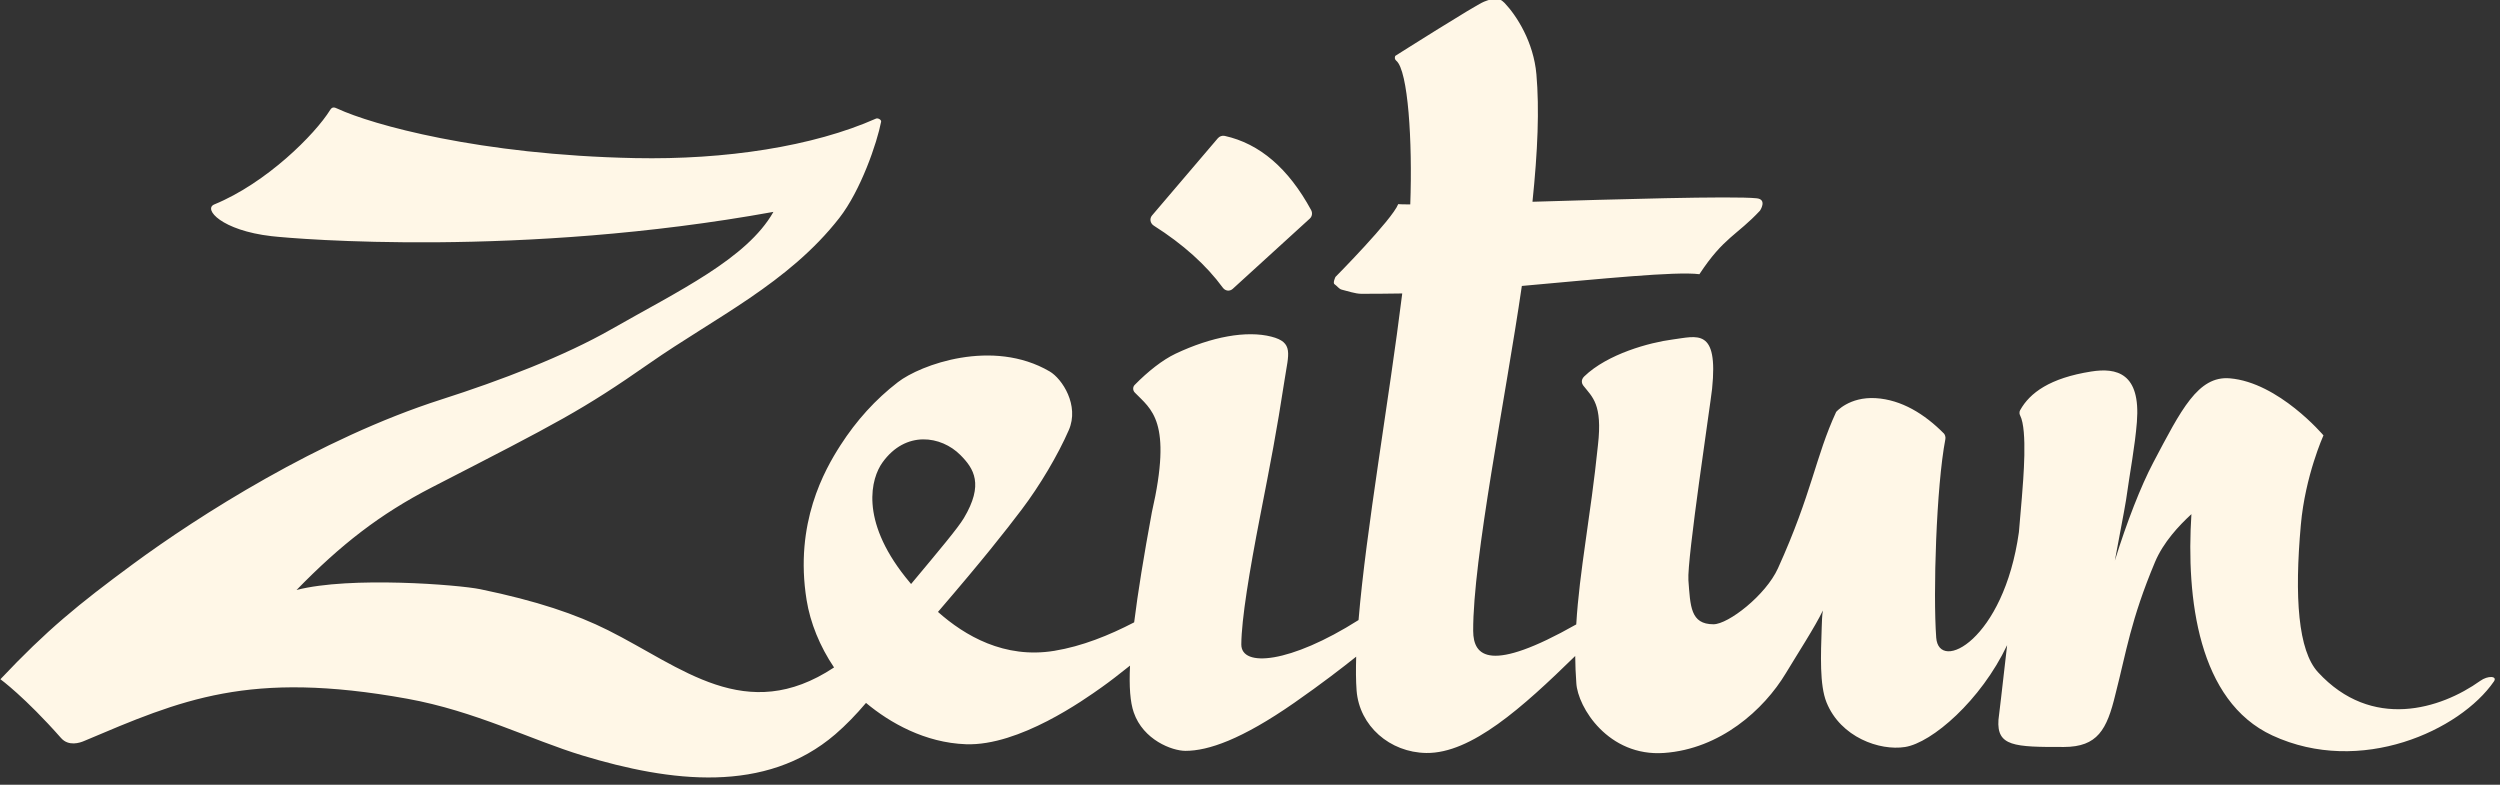 <?xml version="1.0" encoding="UTF-8"?> <svg xmlns="http://www.w3.org/2000/svg" width="223" height="70" viewBox="0 0 223 70" fill="none"><rect x="0" y="0" width="223" height="70" fill="#333333" stroke="none"/><g clip-path="url(#clip0_277_128)"><path d="M102.915 20.125C102.602 19.926 102.518 19.505 102.759 19.222C104.035 17.724 107.655 13.477 108.63 12.334C108.78 12.156 109.021 12.072 109.25 12.123C112.362 12.812 114.929 15.015 116.951 18.735C117.09 18.988 117.047 19.306 116.834 19.499C115.591 20.634 111.399 24.453 109.957 25.768C109.689 26.012 109.295 25.96 109.081 25.668C107.592 23.64 105.536 21.789 102.915 20.125ZM222.456 60.786C219.459 65.14 210.572 69.248 202.696 65.604C196.072 62.537 194.995 53.379 195.474 45.862C194.36 46.885 192.967 48.372 192.226 50.135C190.054 55.312 189.665 58.173 188.699 61.917C187.938 65.095 187.098 66.621 184.104 66.63C179.644 66.645 178.1 66.564 178.263 64.204C178.263 64.204 178.609 61.37 179.036 57.547C176.695 62.48 172.331 66.257 169.926 66.633C167.672 66.988 164.187 65.772 162.926 62.654C162.297 61.102 162.418 58.39 162.496 55.977C162.514 55.402 162.529 54.899 162.601 54.454C161.951 55.838 160.209 58.529 159.303 60.042C157.329 63.332 153.429 66.808 148.442 67.163C143.458 67.518 140.729 63.076 140.608 60.93C140.545 60.111 140.518 59.308 140.509 58.514C135.802 63.115 131.234 67.22 127.225 67.166C123.975 67.121 121.252 64.755 121.008 61.595C120.942 60.728 120.939 59.702 120.972 58.574C119.777 59.531 117.896 60.984 115.464 62.679C110.737 65.971 107.766 66.976 105.744 66.976C104.549 66.976 101.976 66.004 101.13 63.548C100.811 62.627 100.709 61.246 100.799 59.371C99.818 60.154 98.991 60.795 98.269 61.306C96.719 62.408 90.904 66.555 86.165 66.386C82.517 66.257 79.384 64.481 77.248 62.7C76.363 63.747 75.439 64.698 74.506 65.501C68.285 70.843 59.826 69.775 51.95 67.388C47.358 65.998 42.407 63.425 36.313 62.324C22.175 59.772 16.225 62.405 7.485 66.103C7.139 66.251 6.128 66.603 5.448 65.835C2.198 62.155 0.037 60.587 0.037 60.587C4.154 56.223 6.971 53.918 11.837 50.334C17.654 46.045 28.506 39.109 39.377 35.63C44.682 33.932 50.34 31.766 54.562 29.352C60.488 25.966 66.627 23.08 68.99 18.9C46.494 22.981 26.478 21.326 24.206 21.064C19.776 20.552 18.103 18.653 19.114 18.235C23.776 16.318 28.094 11.993 29.451 9.806C29.638 9.505 29.825 9.562 30.119 9.7C33.174 11.115 42.768 13.823 56.651 14.103C64.692 14.266 72.52 13.071 78.141 10.579C78.313 10.504 78.629 10.681 78.596 10.856C78.235 12.731 76.793 16.974 74.861 19.451C70.317 25.268 63.771 28.335 57.93 32.41C51.923 36.599 49.831 37.658 38.54 43.463C33.869 45.865 30.381 48.597 26.451 52.627C31.233 51.387 40.92 52.161 42.843 52.558C47.908 53.605 51.387 54.791 54.234 56.214C60.801 59.498 66.531 64.74 74.397 59.537C73.127 57.65 72.276 55.558 71.948 53.518C70.846 46.662 73.555 41.919 74.966 39.722C76.393 37.502 78.099 35.624 80.088 34.092C82.096 32.536 88.539 30.159 93.625 33.129C94.75 33.785 96.297 36.159 95.337 38.365C94.377 40.571 92.746 43.328 91.136 45.45C89.646 47.415 87.75 49.834 83.667 54.583C86.059 56.705 89.592 58.784 94.049 58.053C96.511 57.65 98.936 56.672 101.167 55.513C101.498 52.85 102.024 49.612 102.747 45.69C104.618 37.523 102.668 36.511 101.224 35.016C101.04 34.826 101.028 34.525 101.212 34.336C102.397 33.129 103.701 32.1 104.856 31.552C108.073 30.029 111.194 29.463 113.406 30.029C115.404 30.541 114.944 31.546 114.592 33.839C113.848 38.669 113.355 41.152 112.404 46.039C111.453 50.927 110.737 55.239 110.725 57.481C110.713 59.561 115.076 59.176 121.182 55.309C121.853 47.273 123.9 35.708 125.08 26.177C123.792 26.198 122.546 26.207 121.432 26.207C120.893 26.207 120.153 25.948 119.684 25.837C119.434 25.777 119.25 25.488 119.043 25.355C118.859 25.241 119.124 24.702 119.124 24.702C119.124 24.702 124.177 19.601 124.721 18.208C124.89 18.226 125.245 18.235 125.796 18.232C126.001 12.58 125.6 6.297 124.55 5.418C124.327 5.231 124.46 4.984 124.46 4.984C124.46 4.984 131.622 0.443 132.368 0.154C133.115 -0.138 133.666 -0.306 134.201 0.257C135.285 1.391 136.798 3.748 137.048 6.634C137.316 9.721 137.169 13.441 136.696 17.997C143.81 17.784 154.572 17.465 156.697 17.687C157.666 17.79 156.992 18.789 156.992 18.789C154.936 20.995 153.754 21.157 151.587 24.459C149.477 24.188 142.823 24.874 135.748 25.506C134.292 35.506 131.378 49.837 131.408 56.281C131.421 58.583 132.925 60.042 140.602 55.697C140.885 50.909 141.881 46.112 142.537 39.705C142.956 36.036 142.035 35.422 141.231 34.396C141.132 34.269 140.96 33.917 141.316 33.574C143.401 31.564 147.151 30.55 149.182 30.285C151.382 29.999 153.281 29.195 152.718 34.682C152.586 35.967 150.464 49.937 150.606 51.76C150.783 54.075 150.783 55.685 152.842 55.685C154.16 55.685 157.506 53.099 158.596 50.689C161.647 43.948 161.921 40.785 163.784 36.746C163.784 36.746 164.943 35.374 167.314 35.515C169.604 35.654 171.669 36.921 173.402 38.675C173.465 38.739 173.568 38.955 173.529 39.16C172.713 43.415 172.424 52.961 172.71 56.876C172.942 60.033 178.732 57.12 180.086 47.469V47.472C180.186 46.401 180.273 45.356 180.351 44.372C180.475 42.777 180.866 38.389 180.198 37.062C180.159 36.987 180.08 36.803 180.204 36.578C181.058 35.046 182.843 33.719 186.542 33.138C188.796 32.783 190.959 33.264 190.61 37.649C190.433 39.861 190.011 41.971 189.638 44.637C189.56 45.206 188.717 49.56 188.645 50.006C189.707 46.578 190.965 43.358 192.07 41.263C194.553 36.56 196.06 33.511 198.895 33.746C203.256 34.11 207.253 38.835 207.253 38.835C207.253 38.835 205.627 42.428 205.236 46.804C204.655 53.28 204.992 58.032 206.765 59.961C211.562 65.173 217.704 63.256 221.24 60.731C221.921 60.241 222.796 60.292 222.456 60.786ZM80.757 51.468C80.901 51.649 81.076 51.866 81.268 52.094C83.811 49.046 85.442 47.108 85.975 46.217C87.772 43.202 86.878 41.799 85.656 40.577C83.962 38.883 80.796 38.353 78.716 41.254C77.711 42.651 76.682 46.331 80.757 51.468Z" fill="#FFF7E7"></path></g><defs><clipPath id="clip0_277_128"><rect width="223" height="70" fill="white"></rect></clipPath></defs></svg> 